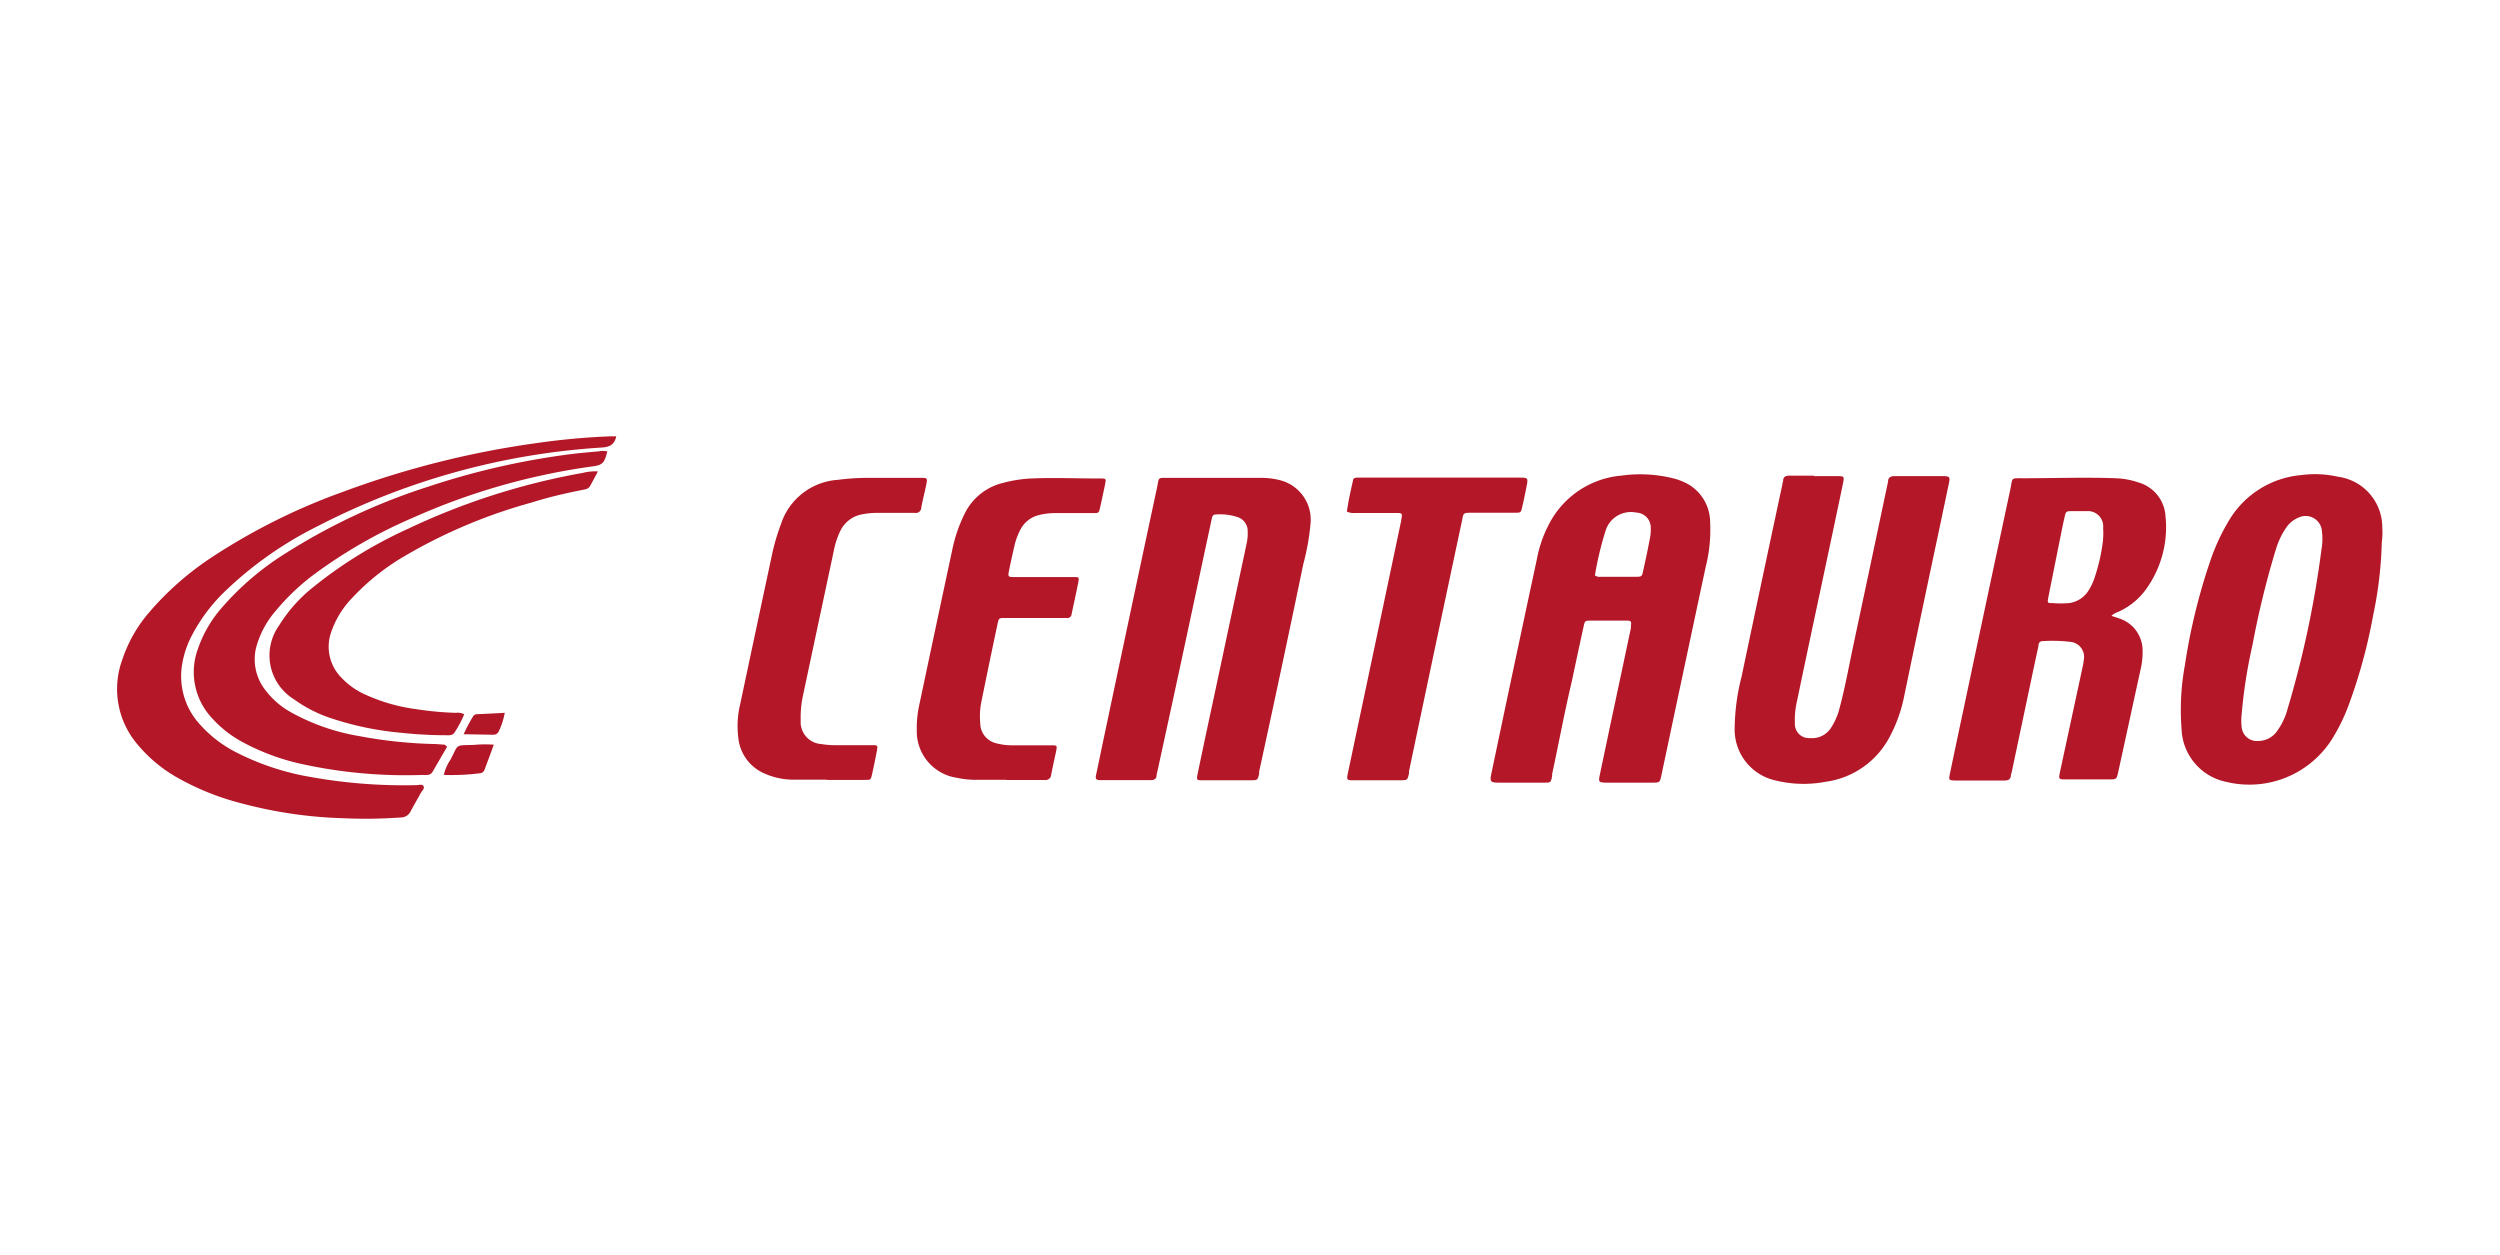 <svg xmlns="http://www.w3.org/2000/svg" id="Layer_1" data-name="Layer 1" viewBox="0 0 200.89 100.82"><defs><style>.cls-1{fill:#b41727;}.cls-2{fill:#b31727;}.cls-3{fill:#b21727;}</style></defs><path class="cls-1" d="M137.42,42a3.55,3.55,0,0,0-1.73-3.07,5,5,0,0,0-1.22-.49,11,11,0,0,0-4.19-.22,7.24,7.24,0,0,0-5.86,4,9.91,9.91,0,0,0-.92,2.7q-1.43,6.66-2.84,13.34l-.84,4c-.11.55,0,.62.51.63h3.76c.52,0,.52,0,.63-.5a.84.84,0,0,0,0-.17c.53-2.48,1-5,1.58-7.45.31-1.46.62-2.92.94-4.37.11-.53.11-.53.66-.53h2.8c.37,0,.41.07.35.43a.58.58,0,0,1,0,.18q-.83,3.93-1.67,7.86c-.27,1.3-.55,2.6-.82,3.9-.13.6-.1.64.53.65h3.64c.65,0,.65,0,.78-.62q1.77-8.36,3.55-16.71A12,12,0,0,0,137.42,42Zm-4.88,1.46c-.15.8-.32,1.6-.5,2.39-.1.48-.11.49-.58.5H128.6a.61.61,0,0,1-.44-.12,26.66,26.66,0,0,1,.85-3.56,2.13,2.13,0,0,1,2.48-1.48,1.21,1.21,0,0,1,1.16,1.21A3.79,3.79,0,0,1,132.54,43.45Z"></path><path class="cls-1" d="M170.18,49.18a5.55,5.55,0,0,0,2.18-1.71,8.53,8.53,0,0,0,1.65-6,3,3,0,0,0-2.2-2.71,6.16,6.16,0,0,0-1.81-.33c-2.46-.09-4.92,0-7.38,0-1.1,0-.87-.08-1.08.9q-1.9,8.88-3.78,17.76-.54,2.53-1.07,5.07c-.11.52-.09.55.43.56H159c.69,0,1.39,0,2.08,0,.32,0,.49-.11.51-.43a2,2,0,0,1,.06-.23l1.59-7.52c.18-.87.37-1.74.56-2.62,0-.2.07-.4.34-.4a12,12,0,0,1,2.32.07,1.21,1.21,0,0,1,1,1.34,6.35,6.35,0,0,1-.13.76L165.54,62c-.13.63-.13.63.52.63h3.39c.63,0,.63,0,.77-.63L172,53.83a6.06,6.06,0,0,0,.17-1.59,2.7,2.7,0,0,0-1.84-2.53c-.21-.08-.42-.14-.66-.22A1.32,1.32,0,0,1,170.18,49.18Zm-1.24-5.38a15,15,0,0,1-.64,2.66,4.54,4.54,0,0,1-.48,1,2.16,2.16,0,0,1-1.55,1,7.74,7.74,0,0,1-1.36,0c-.37,0-.4,0-.32-.44l1-5c.1-.49.2-1,.31-1.46s.11-.48.58-.49h.53c.24,0,.48,0,.72,0A1.23,1.23,0,0,1,169,42.44,6.18,6.18,0,0,1,168.94,43.8Z"></path><path class="cls-1" d="M97.76,38.4h3.46a6.11,6.11,0,0,1,1.65.19,3.27,3.27,0,0,1,2.43,3.57,18.69,18.69,0,0,1-.57,3.16Q103,53.66,101.18,62l0,.18c-.12.5-.12.51-.62.52H96.71c-.57,0-.58,0-.46-.58Q96.9,59,97.55,56q1.31-6.16,2.63-12.35a3.7,3.7,0,0,0,.08-.94,1.18,1.18,0,0,0-.85-1.17,4.46,4.46,0,0,0-1.7-.2c-.28,0-.31.2-.35.4-.23,1.09-.47,2.18-.7,3.26Q94.86,53.49,93,62a1.5,1.5,0,0,0-.06.29c0,.3-.2.4-.48.4H88.39c-.31,0-.38-.13-.32-.4.22-1,.43-2.06.65-3.09q2.11-10,4.25-20c.19-.89,0-.8,1-.8Z"></path><path class="cls-1" d="M145.74,38.26h1.85c.61,0,.62,0,.5.61-.58,2.78-1.17,5.55-1.76,8.33-.64,3-1.29,6.06-1.92,9.09a6.73,6.73,0,0,0-.18,1.84,1.13,1.13,0,0,0,1.21,1.18,1.81,1.81,0,0,0,1.69-.82,5.23,5.23,0,0,0,.7-1.63c.43-1.6.72-3.22,1.06-4.83q1.4-6.56,2.78-13.11a2,2,0,0,0,.05-.24c0-.32.22-.42.52-.42.64,0,1.28,0,1.91,0h1.91c.63,0,.66.05.53.65l-.81,3.85Q154.37,49.39,153,56a11.75,11.75,0,0,1-1.17,3.24,6.84,6.84,0,0,1-5.13,3.58,9.4,9.4,0,0,1-4-.1,4.19,4.19,0,0,1-3.31-4.2,17.32,17.32,0,0,1,.55-4.12q1.63-7.75,3.29-15.5c0-.1.05-.19.06-.29,0-.29.21-.39.5-.39.67,0,1.35,0,2,0Z"></path><path class="cls-1" d="M191.43,42.4a4.1,4.1,0,0,0-3.55-4.09,8.41,8.41,0,0,0-3-.13,7.51,7.51,0,0,0-5.68,3.5,16.49,16.49,0,0,0-1.63,3.51,47.79,47.79,0,0,0-2,8.26,19.8,19.8,0,0,0-.27,5.1,4.5,4.5,0,0,0,3.6,4.28,7.86,7.86,0,0,0,8.43-3.34,15.05,15.05,0,0,0,1.46-3,43.06,43.06,0,0,0,1.91-7.06,31.9,31.9,0,0,0,.69-5.85C191.44,43.2,191.46,42.8,191.43,42.4Zm-4.89,1.78A80.61,80.61,0,0,1,183.81,57a5.21,5.21,0,0,1-.78,1.67,1.85,1.85,0,0,1-1.54.87,1.23,1.23,0,0,1-1.36-1.13,4.36,4.36,0,0,1,0-1,40.7,40.7,0,0,1,.87-5.58,71.2,71.2,0,0,1,1.9-7.75,6.15,6.15,0,0,1,.83-1.71,2.21,2.21,0,0,1,1-.79,1.31,1.31,0,0,1,1.85,1.1A4.9,4.9,0,0,1,186.54,44.18Z"></path><path class="cls-1" d="M49.52,35.06c-.15.7-.56.86-1.14.9a57.57,57.57,0,0,0-22.81,6.3,30,30,0,0,0-7.66,5.42A13.76,13.76,0,0,0,15.45,51a7.7,7.7,0,0,0-.82,2.42,5.73,5.73,0,0,0,1.44,4.8,9.93,9.93,0,0,0,2.86,2.21,20.75,20.75,0,0,0,6,2,42.27,42.27,0,0,0,8.55.66c.19,0,.44-.11.55.08s-.11.36-.2.52c-.26.49-.57,1-.81,1.46a.89.89,0,0,1-.84.54,39.06,39.06,0,0,1-4.59.06,35.46,35.46,0,0,1-8.12-1.18,21,21,0,0,1-5.07-2,11.56,11.56,0,0,1-3.35-2.75A6.86,6.86,0,0,1,9.83,53,11.21,11.21,0,0,1,12,49.19a24,24,0,0,1,5.05-4.43A49.82,49.82,0,0,1,27.62,39.5a73.6,73.6,0,0,1,15.46-3.89,57,57,0,0,1,6-.55Z"></path><path class="cls-1" d="M80.87,62.66H78.25a6.92,6.92,0,0,1-1.36-.16,3.77,3.77,0,0,1-3.22-3.86,8.47,8.47,0,0,1,.2-2q1.32-6.24,2.65-12.46a12,12,0,0,1,1-2.91,4.62,4.62,0,0,1,3.06-2.46,10.59,10.59,0,0,1,2.23-.36c1.87-.08,3.73,0,5.6,0,.47,0,.48,0,.39.47-.13.62-.26,1.24-.4,1.86-.1.44-.11.45-.55.45h-3.1a5.16,5.16,0,0,0-1.41.2A2.26,2.26,0,0,0,82,42.55a5.25,5.25,0,0,0-.49,1.34c-.14.61-.28,1.23-.41,1.86s-.11.62.48.62h4.7c.41,0,.44,0,.37.41-.17.86-.36,1.71-.54,2.57a.35.35,0,0,1-.42.31H80.75c-.47,0-.49,0-.59.47q-.68,3.2-1.33,6.41a6.13,6.13,0,0,0-.06,1.6A1.65,1.65,0,0,0,80,59.71a4.73,4.73,0,0,0,1.35.18h3.1c.5,0,.51,0,.41.5s-.28,1.24-.39,1.87a.46.46,0,0,1-.53.42h-3.1Z"></path><path class="cls-1" d="M35.93,60,34.77,62a.49.49,0,0,1-.43.27,2.19,2.19,0,0,1-.36,0,39,39,0,0,1-9.7-.87,18.16,18.16,0,0,1-4.79-1.77,9,9,0,0,1-2.43-1.9,5.4,5.4,0,0,1-1.17-5.55,9.83,9.83,0,0,1,1.92-3.33,22.58,22.58,0,0,1,5-4.3,49.71,49.71,0,0,1,11.62-5.45,60.7,60.7,0,0,1,11.3-2.59c.78-.1,1.58-.17,2.37-.24a1.83,1.83,0,0,1,.7,0c-.24,1-.4,1.11-1.34,1.23a52.91,52.91,0,0,0-14.27,4.1,39.62,39.62,0,0,0-7.85,4.48,17.79,17.79,0,0,0-3.18,3,7.43,7.43,0,0,0-1.59,3,4,4,0,0,0,.72,3.33,6.65,6.65,0,0,0,2.15,1.86,17.07,17.07,0,0,0,5.37,1.87,37.08,37.08,0,0,0,6.22.65l.71.05S35.81,59.91,35.93,60Z"></path><path class="cls-1" d="M66.47,62.65c-1,0-1.9,0-2.86,0a5.74,5.74,0,0,1-2.19-.5,3.5,3.5,0,0,1-2.09-2.84,7.63,7.63,0,0,1,.16-2.78q1.29-6.09,2.59-12.17a17.33,17.33,0,0,1,.67-2.23,5.17,5.17,0,0,1,4.55-3.57,19.08,19.08,0,0,1,2.26-.16c1.47,0,2.94,0,4.41,0,.56,0,.57,0,.45.59s-.28,1.2-.39,1.8a.43.43,0,0,1-.52.42h-3a6.64,6.64,0,0,0-1.18.11,2.42,2.42,0,0,0-1.8,1.33A6.42,6.42,0,0,0,67,44.26q-1.24,5.82-2.48,11.65a8.48,8.48,0,0,0-.18,2A1.77,1.77,0,0,0,66,59.79a6.74,6.74,0,0,0,1.19.09h2.86c.49,0,.5,0,.4.52s-.23,1.17-.36,1.75-.12.51-.67.52h-3Z"></path><path class="cls-1" d="M108.23,41.11c.11-.84.31-1.67.49-2.5,0-.17.16-.22.31-.23h13c.78,0,.78,0,.62.8-.1.5-.2,1-.32,1.51s-.11.51-.6.51h-3.28c-1,0-.82,0-1,.78q-2.13,10-4.23,20c0,.06,0,.12,0,.18-.13.53-.13.53-.66.54h-3.75c-.59,0-.62,0-.49-.62l2.28-10.78,2-9.49s0,0,0-.06c.1-.5.09-.52-.4-.53-.12,0-.23,0-.35,0h-2.92A1.36,1.36,0,0,1,108.23,41.11Z"></path><path class="cls-1" d="M48.05,37.88l-.63,1.17c-.16.28-.46.28-.73.34-1.36.27-2.71.59-4,1a42.25,42.25,0,0,0-10,4.19,18.61,18.61,0,0,0-4.46,3.54,7.37,7.37,0,0,0-1.64,2.74,3.53,3.53,0,0,0,.84,3.59,6,6,0,0,0,1.72,1.27A14.4,14.4,0,0,0,33.55,57a24.47,24.47,0,0,0,3.09.28,1.07,1.07,0,0,1,.66.12,8.37,8.37,0,0,1-.77,1.45c-.15.26-.44.24-.7.23-1.21,0-2.42-.07-3.63-.2a24.73,24.73,0,0,1-5.58-1.16,10.75,10.75,0,0,1-3-1.53,4.14,4.14,0,0,1-1.2-5.92,12,12,0,0,1,2.81-3.14,35.36,35.36,0,0,1,7.54-4.63A55.28,55.28,0,0,1,46.83,38,4.1,4.1,0,0,1,48.05,37.88Z"></path><path class="cls-2" d="M39.68,59.84c-.26.72-.5,1.36-.74,2a.44.44,0,0,1-.41.3,18.17,18.17,0,0,1-2.87.13,3.68,3.68,0,0,1,.53-1.21c.68-1.28.32-1.16,1.85-1.2A9.74,9.74,0,0,1,39.68,59.84Z"></path><path class="cls-3" d="M37.26,59A12.27,12.27,0,0,1,38,57.59a.38.38,0,0,1,.34-.2l2.22-.11a6,6,0,0,1-.5,1.53.48.48,0,0,1-.46.23Z"></path></svg>